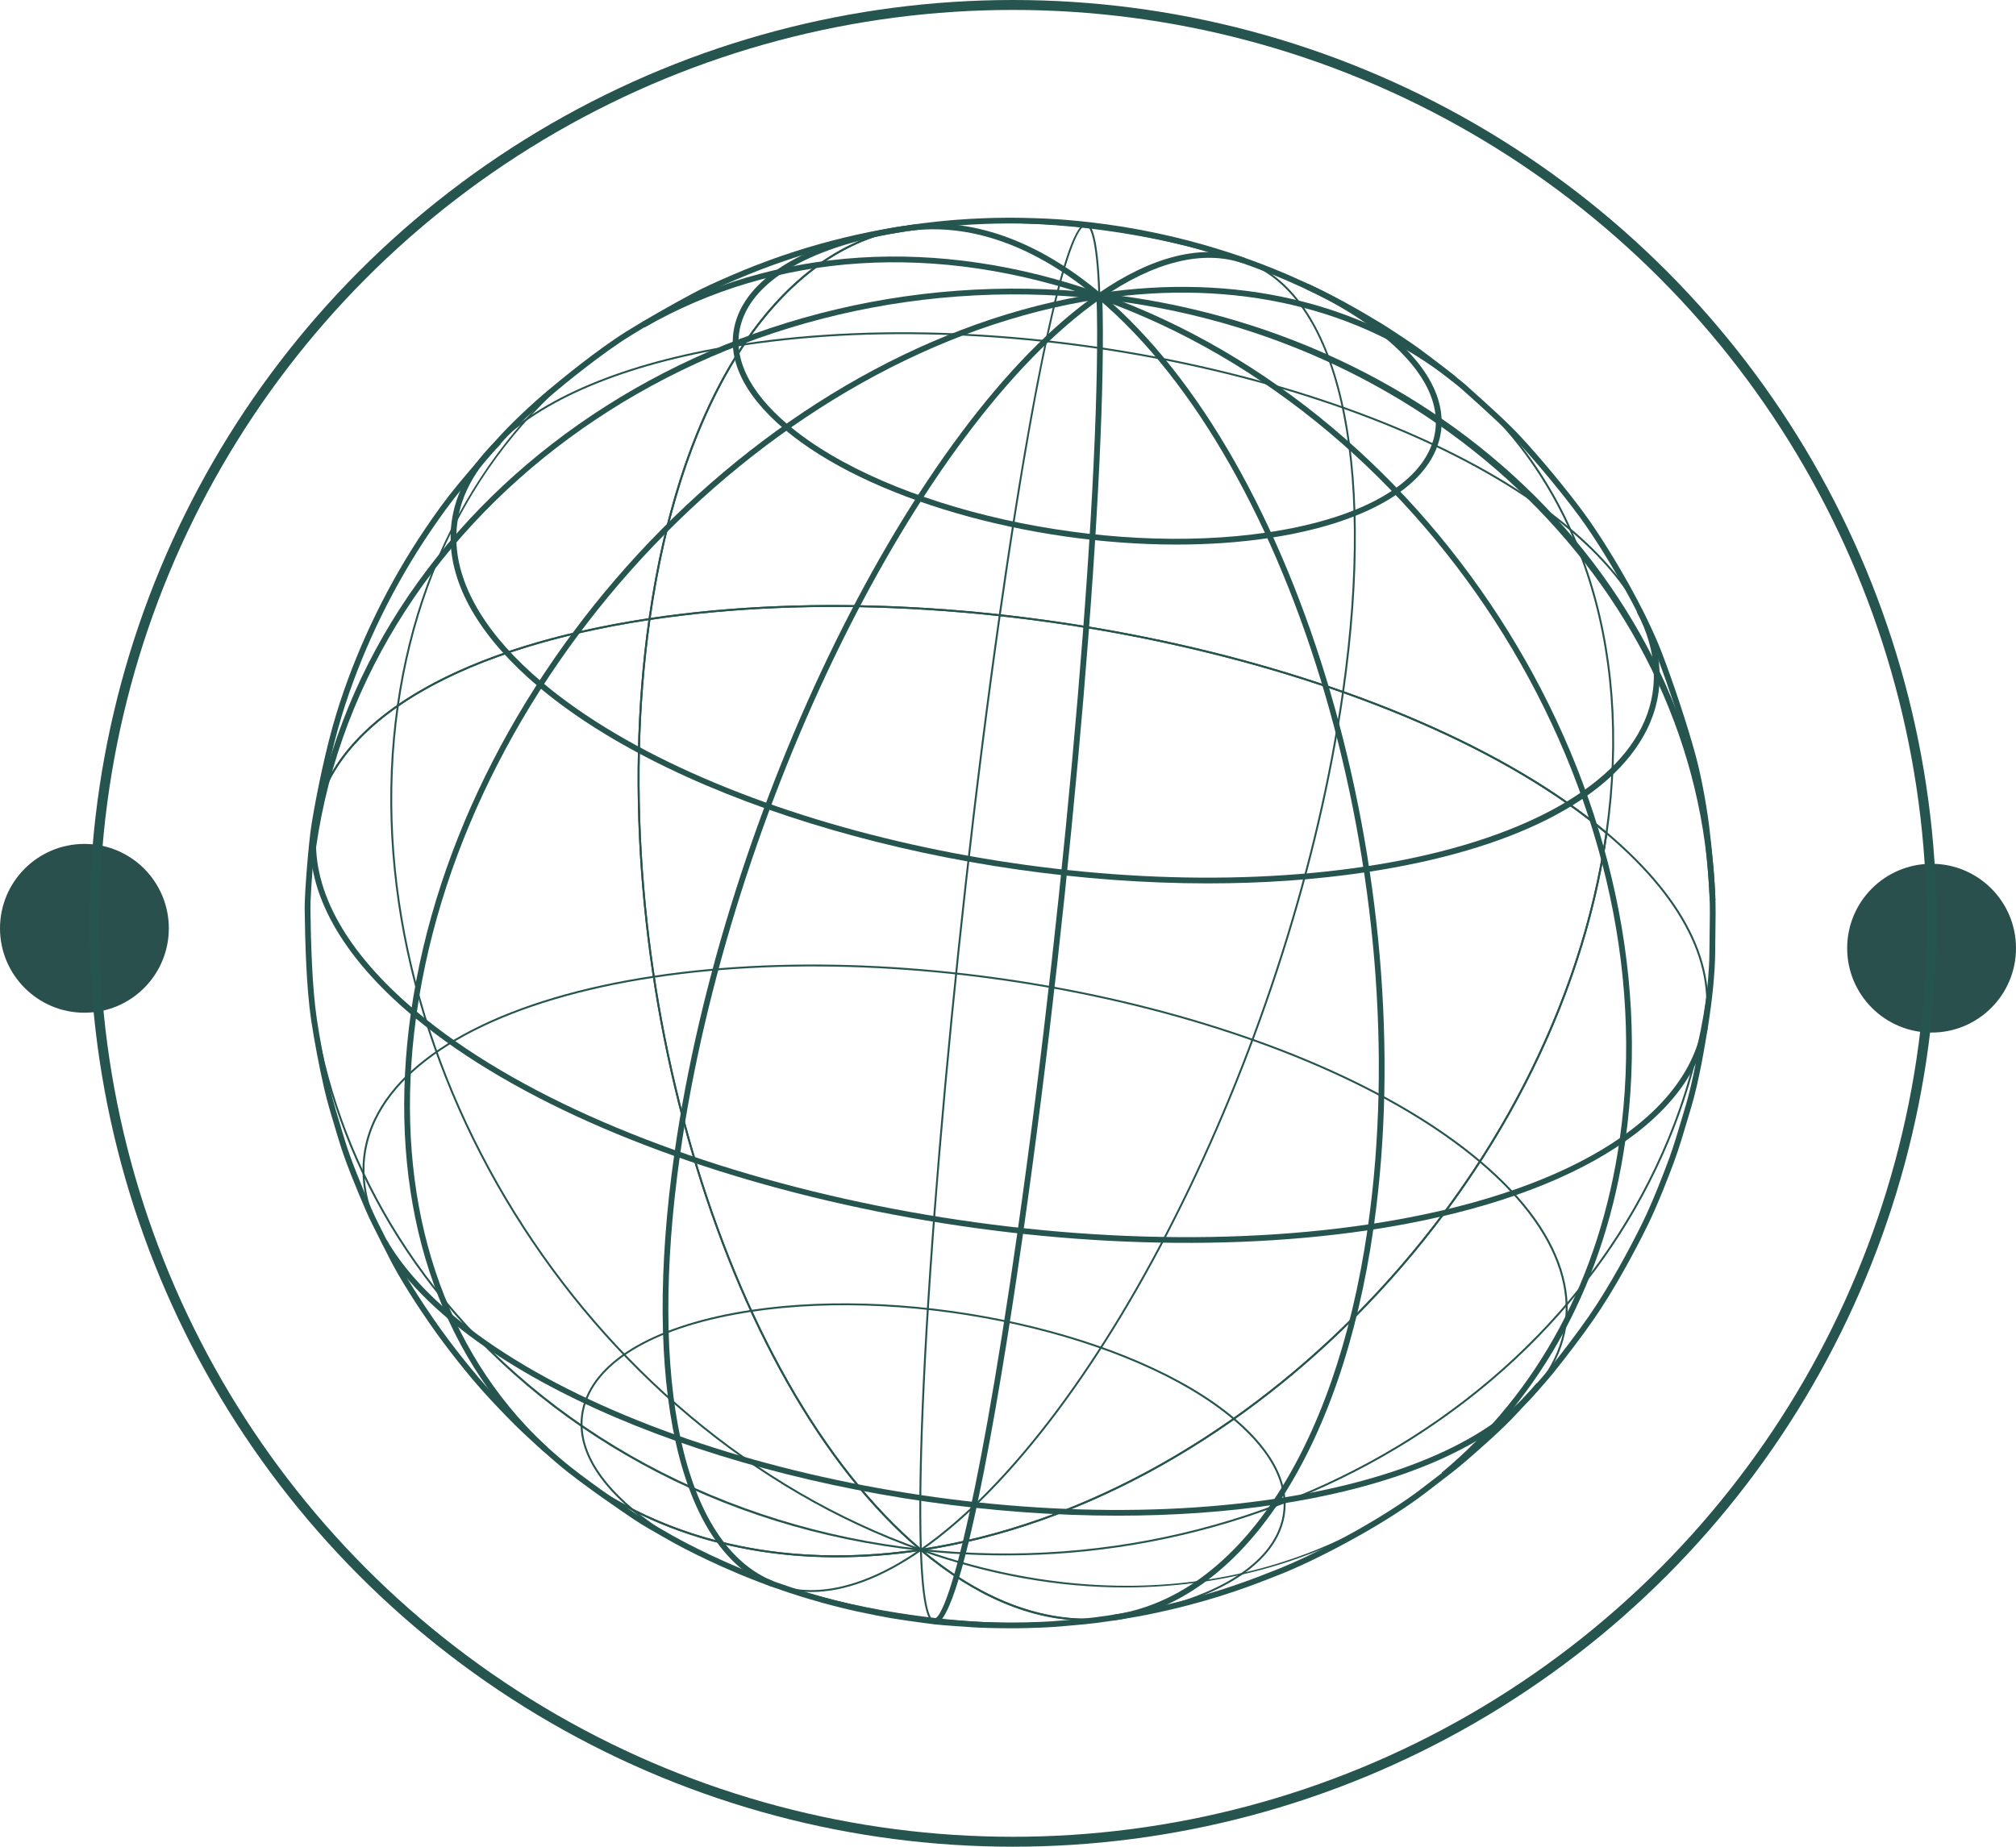 <?xml version="1.0" encoding="utf-8"?>
<svg xmlns="http://www.w3.org/2000/svg" fill="none" height="100%" overflow="visible" preserveAspectRatio="none" style="display: block;" viewBox="0 0 203 186" width="100%">
<g id="Group 12">
<circle cx="194.5" cy="95.5" fill="#29504C" id="Ellipse 3215" r="8.5"/>
<circle cx="8.5" cy="93.5" fill="#29504C" id="Ellipse 3216" r="8.5"/>
<g id="Group 11">
<g id="Group 8">
<path d="M161.836 84.089C159.88 97.587 154.022 110.714 145.651 122.019C159.887 118.648 169.086 112.487 171.304 104.64C173.17 98.034 169.896 90.932 161.836 84.089ZM138.115 123.663C137.676 126.737 137.118 129.665 136.444 132.442C139.579 129.288 142.509 125.899 145.185 122.325C142.947 122.841 140.587 123.288 138.115 123.663ZM92.953 156.165C100.733 162.655 108.736 164.6 116.115 161.785C121.364 159.784 126.114 155.342 129.85 148.942C132.478 144.441 134.566 139.124 136.091 133.063C123.909 145.143 108.677 153.734 92.953 156.165ZM109.38 163.234C103.891 163.234 98.219 160.856 92.665 156.175L92.502 156.038L92.714 156.005C108.569 153.612 123.935 144.928 136.18 132.705C136.892 129.822 137.477 126.774 137.934 123.564L137.944 123.493L138.015 123.483C140.591 123.094 143.043 122.627 145.363 122.086C153.822 110.719 159.733 97.49 161.669 83.889L161.694 83.716L161.827 83.828C170.047 90.758 173.388 97.973 171.489 104.692C169.242 112.649 159.905 118.881 145.473 122.259C142.691 125.99 139.635 129.522 136.356 132.8C134.82 139.008 132.699 144.446 130.016 149.04C126.258 155.477 121.475 159.948 116.184 161.966C113.965 162.814 111.688 163.234 109.38 163.234Z" fill="#26544E" id="path196"/>
<path d="M112.283 163.003L112.255 162.811C121.597 161.4 127.701 157.951 129.003 153.343C129.944 150.013 128.275 146.428 124.177 142.973L124.302 142.825C128.462 146.333 130.152 149.988 129.189 153.396C127.866 158.079 121.705 161.581 112.283 163.003Z" fill="#26544E" id="path198"/>
<path d="M128.573 151.52L128.487 150.947C141.027 149.054 150.344 144.921 154.723 139.311L155.181 139.667C150.71 145.395 141.26 149.605 128.573 151.52Z" fill="#26544E" id="path200"/>
<path d="M155.028 139.55L154.876 139.431C160.078 132.768 157.921 124.614 148.957 117.057L149.083 116.909C158.135 124.542 160.303 132.794 155.028 139.55Z" fill="#26544E" id="path202"/>
<path d="M101.258 156.66C98.436 156.66 95.587 156.508 92.718 156.197L92.738 156.005C131.371 160.204 166.851 135.339 171.798 100.577L171.99 100.604C167.394 132.887 136.561 156.66 101.258 156.66Z" fill="#26544E" id="path204"/>
<path d="M145.536 148.774L145.166 148.328C154.923 140.226 161.122 128.627 163.092 114.784L163.666 114.865C161.675 128.853 155.405 140.578 145.536 148.774Z" fill="#26544E" id="path206"/>
<path d="M113.278 159.887C106.529 159.887 99.636 158.652 92.695 156.192L92.76 156.009C112.113 162.872 131.263 160.125 145.289 148.477L145.413 148.625C138.68 154.216 130.416 157.894 121.515 159.261C118.799 159.679 116.05 159.887 113.278 159.887Z" fill="#26544E" id="path208"/>
<path d="M109.436 163.219C103.929 163.22 98.195 160.825 92.699 156.203C80.638 158.014 69.531 156.005 60.577 150.394L60.679 150.231C69.605 155.824 80.682 157.822 92.713 156.005L92.756 155.999L92.79 156.027C99.105 161.351 105.729 163.716 111.96 162.854L111.986 163.045C111.143 163.162 110.293 163.219 109.436 163.219Z" fill="#26544E" id="path210"/>
<path d="M112.013 163.236L111.934 162.662C124.593 160.918 134.442 146.089 137.686 123.922C104.775 128.763 62.055 119.239 41.882 102.585C39.668 119.001 43.59 133.55 52.95 143.597C53.65 144.349 54.389 145.082 55.147 145.778L54.755 146.205C53.986 145.499 53.236 144.755 52.526 143.993C42.946 133.708 38.987 118.79 41.379 101.987L41.453 101.469L41.853 101.806C61.822 118.64 104.949 128.279 137.986 123.291L138.371 123.233L138.316 123.619C135.092 146.265 125.013 161.446 112.013 163.236Z" fill="#26544E" id="Vector"/>
<path d="M102.94 163.666C88.144 163.666 71.923 159.119 63.611 152.113L63.736 151.965C73.815 160.462 95.582 165.329 112.254 162.811L112.283 163.002C109.3 163.452 106.153 163.666 102.94 163.666Z" fill="#26544E" id="path214"/>
<path d="M112.569 152.659C87.21 152.659 59.407 144.863 45.158 132.852L45.532 132.409C62.762 146.935 99.976 155.254 128.488 150.947L128.574 151.521C123.464 152.292 118.073 152.659 112.569 152.659Z" fill="#26544E" id="path216"/>
<path d="M94.103 163.588V163.008C95.075 163.009 98.077 154.842 102.477 123.933L103.051 124.014C101.356 135.913 97.094 163.588 94.103 163.588Z" fill="#26544E" id="path218"/>
<path d="M94.103 163.394C93.8 163.394 92.878 163.393 92.631 156.104L92.824 156.098C93.034 162.276 93.715 163.2 94.103 163.201V163.394Z" fill="#26544E" id="path220"/>
<path d="M77.676 159.798C68.344 156.118 64.602 139.412 67.906 116.201L68.48 116.283C65.216 139.214 68.821 155.682 77.888 159.259L77.676 159.798Z" fill="#26544E" id="path222"/>
<path d="M81.691 160.347C80.3 160.347 78.981 160.105 77.746 159.618L77.817 159.437C81.963 161.075 87.099 159.891 92.673 156.021L92.783 156.18C88.804 158.943 85.041 160.347 81.691 160.347Z" fill="#26544E" id="path224"/>
<path d="M65.288 62.467C46.796 65.282 34.714 72.139 32.127 81.292C30.252 87.933 33.572 95.078 41.729 101.954L41.77 101.989L41.762 102.043C39.286 119.435 43.596 134.637 53.895 144.851C63.454 154.33 77.159 158.301 92.503 156.037C72.577 139.069 60.389 97.191 65.288 62.467ZM84.239 156.85C72.217 156.85 61.602 152.766 53.759 144.989C48.745 140.016 45.125 133.821 43 126.574C40.804 119.088 40.321 110.843 41.563 102.068C33.373 95.149 30.046 87.948 31.942 81.239C34.555 71.99 46.745 65.071 65.387 62.257L65.516 62.238L65.498 62.366C60.546 97.15 72.788 139.166 92.79 156.027L92.953 156.165L92.742 156.197C89.845 156.634 87.004 156.85 84.239 156.85Z" fill="#26544E" id="path226"/>
<path d="M63.612 152.113C59.452 148.606 57.761 144.95 58.724 141.542C60.047 136.858 66.209 133.357 75.629 131.934L75.658 132.126C66.316 133.536 60.211 136.987 58.909 141.594C57.969 144.925 59.638 148.51 63.736 151.965L63.612 152.113Z" fill="#26544E" id="path228"/>
<path d="M38.615 125.094C36.156 120.828 35.84 116.533 37.7 112.674C41.051 105.72 51.302 100.475 65.82 98.284L65.849 98.475C51.394 100.657 41.198 105.863 37.874 112.759C36.044 116.557 36.357 120.789 38.783 124.998L38.615 125.094Z" fill="#26544E" id="path230"/>
<path d="M45.158 132.852C42.196 130.354 39.938 127.777 38.449 125.191L38.95 124.901C40.407 127.429 42.621 129.955 45.532 132.408L45.158 132.852Z" fill="#26544E" id="path232"/>
<path d="M92.718 156.197C82.618 155.099 73.133 152.144 64.527 147.411C56.212 142.84 49.153 136.863 43.545 129.646C33.51 116.73 29.211 100.991 31.442 85.327L31.633 85.354C29.41 100.966 33.695 116.653 43.698 129.528C55.104 144.207 72.979 153.858 92.739 156.006L92.718 156.197Z" fill="#26544E" id="path234"/>
<path d="M92.696 156.192C58.653 144.124 34.995 105.949 39.957 71.092L40.148 71.12C35.199 105.89 58.801 143.972 92.76 156.01L92.696 156.192Z" fill="#26544E" id="path236"/>
<path d="M65.487 62.436C60.565 97.187 72.789 139.13 92.756 155.998C125.797 150.988 156.69 118.68 161.661 83.941C141.653 67.111 98.547 57.471 65.487 62.436ZM92.699 156.203L92.665 156.175C72.62 139.274 60.346 97.18 65.306 62.338L65.317 62.267L65.388 62.256C98.524 57.254 141.785 66.933 161.827 83.828L161.869 83.862L161.861 83.915C156.899 118.768 125.893 151.192 92.742 156.196L92.699 156.203Z" fill="#26544E" id="path238"/>
<path d="M124.177 142.973C114.098 134.474 92.33 129.608 75.658 132.126L75.629 131.935C92.349 129.414 114.186 134.297 124.302 142.824L124.177 142.973Z" fill="#26544E" id="path240"/>
<path d="M148.959 117.057C131.691 102.501 94.41 94.162 65.849 98.476L65.821 98.284C94.428 93.969 131.779 102.323 149.083 116.909L148.959 117.057Z" fill="#26544E" id="path242"/>
<path d="M92.631 156.104C92.053 139 95.616 96.761 100.572 61.944L100.764 61.971C95.808 96.778 92.246 139.003 92.824 156.098L92.631 156.104Z" fill="#26544E" id="path244"/>
<path d="M92.784 156.18L92.673 156.021C111.138 143.2 130.19 104.465 135.143 69.675L135.334 69.703C130.375 104.538 111.287 143.331 92.784 156.18Z" fill="#26544E" id="path246"/>
<path d="M171.778 103.46L171.587 103.425L171.602 103.339L171.792 103.375L171.778 103.46Z" fill="#26544E" id="path248"/>
<path d="M137.687 123.923L137.743 123.537C142.686 88.808 130.473 46.869 110.518 30.045L110.891 29.602C130.909 46.478 143.195 88.404 138.371 123.233C157.314 120.3 169.648 112.896 171.397 103.39L171.967 103.494C170.16 113.319 157.489 120.934 138.072 123.865L137.687 123.923Z" fill="#26544E" id="path250"/>
<path d="M137.64 87.836L137.553 87.261C151.785 85.114 161.892 80.02 165.284 73.286C167.105 69.672 166.937 65.633 164.801 61.606L165.313 61.334C167.542 65.535 167.711 69.758 165.802 73.547C162.273 80.553 152.271 85.627 137.64 87.836Z" fill="#26544E" id="path252"/>
<path d="M164.972 61.516C163.517 58.773 161.18 56.033 158.024 53.373L158.15 53.225C161.323 55.902 163.676 58.661 165.142 61.425L164.972 61.516Z" fill="#26544E" id="path254"/>
<path d="M127.831 54.182L127.745 53.608C137.009 52.21 143.056 48.809 144.336 44.279C145.255 41.028 143.607 37.511 139.571 34.109L139.945 33.666C144.168 37.225 145.879 40.95 144.894 44.437C143.549 49.196 137.33 52.748 127.831 54.182Z" fill="#26544E" id="path256"/>
<path d="M172.156 90.717C171.204 59.872 144.772 33.817 110.673 30.112L110.735 29.536C127.61 31.369 143.169 38.621 154.546 49.955C165.811 61.177 172.271 75.648 172.736 90.7L172.156 90.717Z" fill="#26544E" id="path258"/>
<path d="M163.666 114.866L163.092 114.785C168.03 80.097 144.485 42.107 110.607 30.097L110.801 29.551C144.926 41.648 168.641 79.92 163.666 114.866Z" fill="#26544E" id="path260"/>
<path d="M121.634 88.975C96.274 88.975 68.472 81.179 54.225 69.168L54.598 68.724C71.829 83.25 109.041 91.567 137.554 87.262L137.64 87.836C132.53 88.607 127.138 88.975 121.634 88.975Z" fill="#26544E" id="Vector_2"/>
<path d="M118.469 54.849C103.626 54.849 87.349 50.284 79.005 43.25L79.38 42.807C89.422 51.271 111.111 56.117 127.745 53.609L127.831 54.183C124.842 54.634 121.688 54.849 118.469 54.849Z" fill="#26544E" id="path264"/>
<path d="M103.05 124.013L102.476 123.932C107.43 89.131 110.991 46.918 110.414 29.833L110.994 29.814C111.572 46.927 108.008 89.185 103.05 124.013Z" fill="#26544E" id="path266"/>
<path d="M68.481 116.282L67.907 116.201C72.873 81.316 91.998 42.461 110.539 29.585L110.87 30.062C92.443 42.857 73.427 81.536 68.481 116.282Z" fill="#26544E" id="path268"/>
<path d="M41.953 102.069L41.379 101.988C46.352 67.054 77.432 34.553 110.661 29.538L110.747 30.11C77.754 35.09 46.893 67.371 41.953 102.069Z" fill="#26544E" id="path270"/>
<path d="M41.48 102.25C34.395 96.277 30.865 89.957 31.272 83.973L31.851 84.012C31.456 89.804 34.915 95.957 41.854 101.807L41.48 102.25Z" fill="#26544E" id="path272"/>
<path d="M31.657 83.999L31.465 83.984C32.179 73.489 44.832 65.373 65.316 62.267C66.763 52.153 69.488 43.615 73.415 36.888C77.175 30.448 81.959 25.978 87.25 23.959C94.75 21.098 102.88 23.101 110.767 29.749L110.642 29.897C102.812 23.297 94.749 21.306 87.319 24.14C82.069 26.143 77.319 30.584 73.582 36.985C69.659 43.706 66.939 52.245 65.498 62.365L65.487 62.436L65.416 62.448C44.987 65.531 32.366 73.588 31.657 83.999Z" fill="#26544E" id="path274"/>
<path d="M50.28 44.6L50.145 44.461C55.111 39.703 63.667 36.294 74.887 34.599L74.915 34.791C63.735 36.478 55.216 39.871 50.28 44.6Z" fill="#26544E" id="path276"/>
<path d="M54.224 69.168C48.59 64.418 45.53 59.363 45.377 54.55C45.258 50.824 46.818 47.382 50.012 44.322L50.413 44.74C47.342 47.682 45.843 50.976 45.956 54.532C46.104 59.176 49.092 64.083 54.598 68.724L54.224 69.168Z" fill="#26544E" id="path278"/>
<path d="M79.006 43.249C74.782 39.69 73.072 35.964 74.057 32.477C75.401 27.718 81.62 24.167 91.119 22.733L91.206 23.306C81.942 24.704 75.894 28.104 74.615 32.636C73.696 35.887 75.344 39.403 79.379 42.806L79.006 43.249Z" fill="#26544E" id="path280"/>
<path d="M31.823 85.381L31.25 85.299C36.228 50.331 71.888 25.312 110.735 29.535L110.673 30.112C72.114 25.922 36.758 50.717 31.823 85.381Z" fill="#26544E" id="path282"/>
<path d="M64.897 32.987L64.608 32.484C77.996 24.779 94.399 23.736 110.801 29.55L110.608 30.096C94.368 24.34 78.134 25.365 64.897 32.987Z" fill="#26544E" id="path284"/>
<path d="M40.147 71.12L39.956 71.092C41.178 62.511 44.021 54.77 48.407 48.088C52.644 41.633 58.128 36.439 64.704 32.652L64.801 32.82C51.313 40.586 42.558 54.187 40.147 71.12Z" fill="#26544E" id="path286"/>
<path d="M146.231 38.395C136.942 31 124.341 28.059 110.747 30.11L110.661 29.537C124.416 27.461 137.176 30.445 146.592 37.942L146.231 38.395Z" fill="#26544E" id="path288"/>
<path d="M110.517 30.045C104.215 24.733 97.616 22.394 91.412 23.276L91.331 22.702C97.69 21.794 104.458 24.179 110.891 29.602L110.517 30.045Z" fill="#26544E" id="path290"/>
<path d="M161.702 83.976C141.697 67.111 98.503 57.449 65.416 62.448L65.288 62.467L65.306 62.338C66.912 51.059 70.228 41.442 74.897 34.528C79.436 27.806 85.128 23.782 91.358 22.893L91.385 23.084C85.211 23.966 79.565 27.96 75.057 34.636C70.422 41.5 67.124 51.042 65.516 62.237C98.634 57.277 141.81 66.954 161.827 83.828L161.702 83.976Z" fill="#26544E" id="path292"/>
<path d="M161.861 83.915L161.669 83.888C164.378 64.857 158.834 48.252 146.457 38.329L146.578 38.177C159.009 48.144 164.579 64.815 161.861 83.915Z" fill="#26544E" id="path294"/>
<path d="M158.024 53.373C140.757 38.818 103.477 30.479 74.914 34.792L74.886 34.6C103.494 30.285 140.845 38.639 158.149 53.225L158.024 53.373Z" fill="#26544E" id="path296"/>
<path d="M139.571 34.109C137.419 32.294 134.691 30.609 131.466 29.103L131.712 28.577C134.984 30.106 137.753 31.818 139.944 33.666L139.571 34.109Z" fill="#26544E" id="path298"/>
<path d="M131.548 28.928C120.028 23.544 103.802 21.209 91.176 23.115L91.148 22.924C103.809 21.012 120.078 23.355 131.629 28.753L131.548 28.928Z" fill="#26544E" id="path300"/>
<path d="M110.607 29.827C110.402 23.713 109.729 22.753 109.347 22.725L109.361 22.533C109.657 22.554 110.558 22.62 110.801 29.82L110.607 29.827Z" fill="#26544E" id="path302"/>
<path d="M100.764 61.971L100.572 61.944C102.291 49.87 104.02 39.812 105.573 32.855C107.101 26.004 108.367 22.532 109.332 22.532C109.341 22.532 109.351 22.532 109.361 22.533L109.347 22.725C109.34 22.725 109.334 22.725 109.327 22.725C107.949 22.725 104.89 32.985 100.764 61.971Z" fill="#26544E" id="path304"/>
<path d="M110.869 30.062L110.539 29.586C116.022 25.778 121.13 24.524 125.314 25.965L125.126 26.513C121.128 25.139 116.196 26.364 110.869 30.062Z" fill="#26544E" id="path306"/>
<path d="M135.334 69.704L135.142 69.676C138.485 46.201 134.67 29.593 125.189 26.331L125.252 26.148C134.827 29.442 138.69 46.132 135.334 69.704Z" fill="#26544E" id="path308"/>
<path d="M101.61 22.506C101.141 22.506 100.656 22.512 100.164 22.525C99.05 22.556 96.977 22.613 94.324 22.904C87.165 23.687 80.548 25.409 74.095 28.171C72.35 28.918 71.065 29.514 70.167 29.992C67.842 31.23 65.183 32.753 63.389 33.873C60.496 35.682 56.955 38.587 55.567 39.752C54.085 40.997 51.795 43.093 50.214 44.905L49.978 45.176C48.617 46.735 46.923 48.676 45.708 50.227C44.644 51.585 43.383 53.425 42.627 54.587C39.115 59.986 36.284 66.009 34.44 72.004C33.361 75.51 32.425 80.155 31.95 83.069C31.642 84.955 31.239 90.157 31.258 91.527C31.306 95 31.424 99.403 31.905 102.656C32.206 104.683 32.735 107.461 33.222 109.573C33.531 110.906 34.032 112.563 34.475 114.024L34.704 114.78C35.319 116.823 36.42 119.469 37.31 121.546C37.75 122.569 38.39 123.826 38.956 124.935C39.197 125.405 39.428 125.858 39.633 126.273C40.791 128.607 42.687 131.448 43.715 132.935C45.435 135.426 47.806 138.405 49.613 140.351C50.989 141.833 52.097 142.972 52.907 143.735C53.956 144.722 55.952 146.565 57.526 147.806C59.796 149.593 62.935 151.733 64.179 152.569C64.958 153.093 65.994 153.681 66.909 154.2C67.202 154.367 67.484 154.527 67.745 154.677C67.781 154.698 71.45 156.798 76.465 158.736C78.824 159.647 80.828 160.252 81.582 160.479C83.359 161.015 85.445 161.53 86.359 161.723C89.584 162.409 90.155 162.486 93.327 162.92C94.549 163.086 94.948 163.113 98.057 163.326C98.883 163.383 101.401 163.456 103.271 163.402C105.668 163.336 105.732 163.331 109.106 163.025C110.599 162.888 112.541 162.575 114.245 162.284C115.605 162.052 117.296 161.66 117.782 161.546C122.807 160.364 126.145 159.042 128.582 158.078C129.937 157.541 132.821 156.295 136.917 153.971C138.777 152.915 141.417 151.28 143.243 149.856C143.596 149.58 143.988 149.282 144.394 148.972C145.322 148.266 146.374 147.465 147.16 146.781C148.642 145.491 150.883 143.544 152.357 141.933C152.617 141.648 152.9 141.343 153.194 141.026C154.092 140.058 155.109 138.96 155.854 138.046C157.22 136.369 158.896 134.148 160.025 132.518C161.98 129.7 164.087 125.815 165.406 123.119C166.487 120.911 167.632 117.882 168.074 116.682C168.535 115.429 169.015 113.805 169.438 112.373L169.746 111.336C170.502 108.815 171.1 105.295 171.483 102.866C171.793 100.898 172.126 98.011 172.13 95.814C172.131 95.273 172.141 94.674 172.15 94.055C172.172 92.713 172.194 91.326 172.138 90.183C172.04 88.157 171.789 85.348 171.516 83.194C171.216 80.829 170.684 78.065 170.16 76.151C169.347 73.183 167.993 69.076 166.79 65.933C165.965 63.775 164.584 61.055 163.567 59.23C162.414 57.159 160.622 54.185 159.051 52.046C157.34 49.716 154.815 46.663 152.768 44.448C151.377 42.942 149.365 41.14 147.749 39.691L147.073 39.086C145.785 38.022 143.982 36.623 142.587 35.601C141.686 34.941 140.459 34.143 139.473 33.502L139.255 33.36C139.223 33.34 135.708 31.121 132.457 29.576C129.837 28.329 123.702 25.414 114.755 23.726C109.968 22.822 106.06 22.628 105.325 22.598C104.316 22.558 103.027 22.506 101.61 22.506ZM101.82 164C100.258 164 98.664 163.948 98.077 163.909C94.892 163.691 94.491 163.664 93.249 163.494C90.058 163.059 89.484 162.98 86.239 162.292C85.315 162.096 83.208 161.576 81.415 161.035C80.654 160.805 78.636 160.195 76.257 159.276C71.14 157.301 67.489 155.199 67.454 155.179L66.623 154.704C65.7 154.18 64.652 153.586 63.856 153.051C62.606 152.21 59.453 150.061 57.167 148.261C55.655 147.069 53.8 145.372 52.51 144.157C51.69 143.385 50.572 142.237 49.188 140.746C47.364 138.782 44.972 135.775 43.238 133.264C42.202 131.765 40.289 128.897 39.114 126.531C38.909 126.117 38.679 125.666 38.44 125.198C37.87 124.081 37.224 122.815 36.778 121.774C35.881 119.683 34.772 117.017 34.15 114.948L33.921 114.192C33.475 112.722 32.97 111.056 32.658 109.703C32.167 107.579 31.635 104.781 31.332 102.741C30.845 99.454 30.727 95.025 30.679 91.535C30.659 90.111 31.06 84.927 31.378 82.975C31.855 80.044 32.799 75.368 33.886 71.834C35.745 65.788 38.6 59.715 42.141 54.271C42.904 53.099 44.175 51.243 45.251 49.869C46.476 48.306 48.175 46.359 49.54 44.795L49.778 44.524C51.38 42.686 53.696 40.565 55.194 39.308C56.592 38.135 60.158 35.21 63.082 33.381C64.885 32.255 67.559 30.724 69.894 29.48C70.807 28.994 72.107 28.391 73.867 27.638C80.374 24.854 87.045 23.117 94.261 22.328C96.939 22.035 99.026 21.977 100.148 21.946C102.147 21.892 103.996 21.964 105.347 22.019C106.09 22.049 110.036 22.245 114.863 23.155C123.883 24.858 130.065 27.797 132.705 29.051C135.971 30.604 139.536 32.852 139.57 32.873L139.789 33.016C140.781 33.661 142.016 34.464 142.93 35.133C144.335 36.162 146.15 37.572 147.447 38.643L147.457 38.651L148.135 39.26C149.761 40.716 151.784 42.528 153.194 44.054C155.255 46.284 157.796 49.358 159.519 51.704C161.105 53.863 162.911 56.861 164.073 58.948C165.1 60.791 166.495 63.539 167.332 65.726C168.54 68.886 169.902 73.014 170.719 75.998C171.249 77.936 171.788 80.732 172.091 83.121C172.367 85.288 172.618 88.115 172.717 90.154C172.774 91.317 172.752 92.713 172.73 94.065C172.721 94.681 172.711 95.277 172.71 95.815C172.706 98.045 172.369 100.966 172.055 102.957C171.669 105.402 171.068 108.948 170.302 111.502L169.994 112.537C169.568 113.978 169.085 115.611 168.617 116.883C168.173 118.09 167.02 121.141 165.926 123.374C164.598 126.089 162.475 130.003 160.502 132.849C159.365 134.489 157.678 136.725 156.304 138.411C155.547 139.34 154.523 140.446 153.619 141.42C153.326 141.737 153.043 142.041 152.785 142.324C151.288 143.959 149.033 145.921 147.54 147.219C146.739 147.915 145.68 148.722 144.746 149.434C144.342 149.741 143.951 150.038 143.6 150.313C141.748 151.756 139.082 153.409 137.203 154.475C133.076 156.817 130.164 158.075 128.794 158.616C126.342 159.588 122.982 160.918 117.915 162.11C117.425 162.226 115.718 162.621 114.342 162.856C112.627 163.147 110.672 163.464 109.17 163.6C105.766 163.91 105.702 163.915 103.287 163.981C102.825 163.995 102.324 164 101.82 164Z" fill="#26544E" id="path310"/>
</g>
</g>
<circle cx="102" cy="93" id="Ellipse 3223" r="92.5" stroke="#26544E"/>
</g>
</svg>